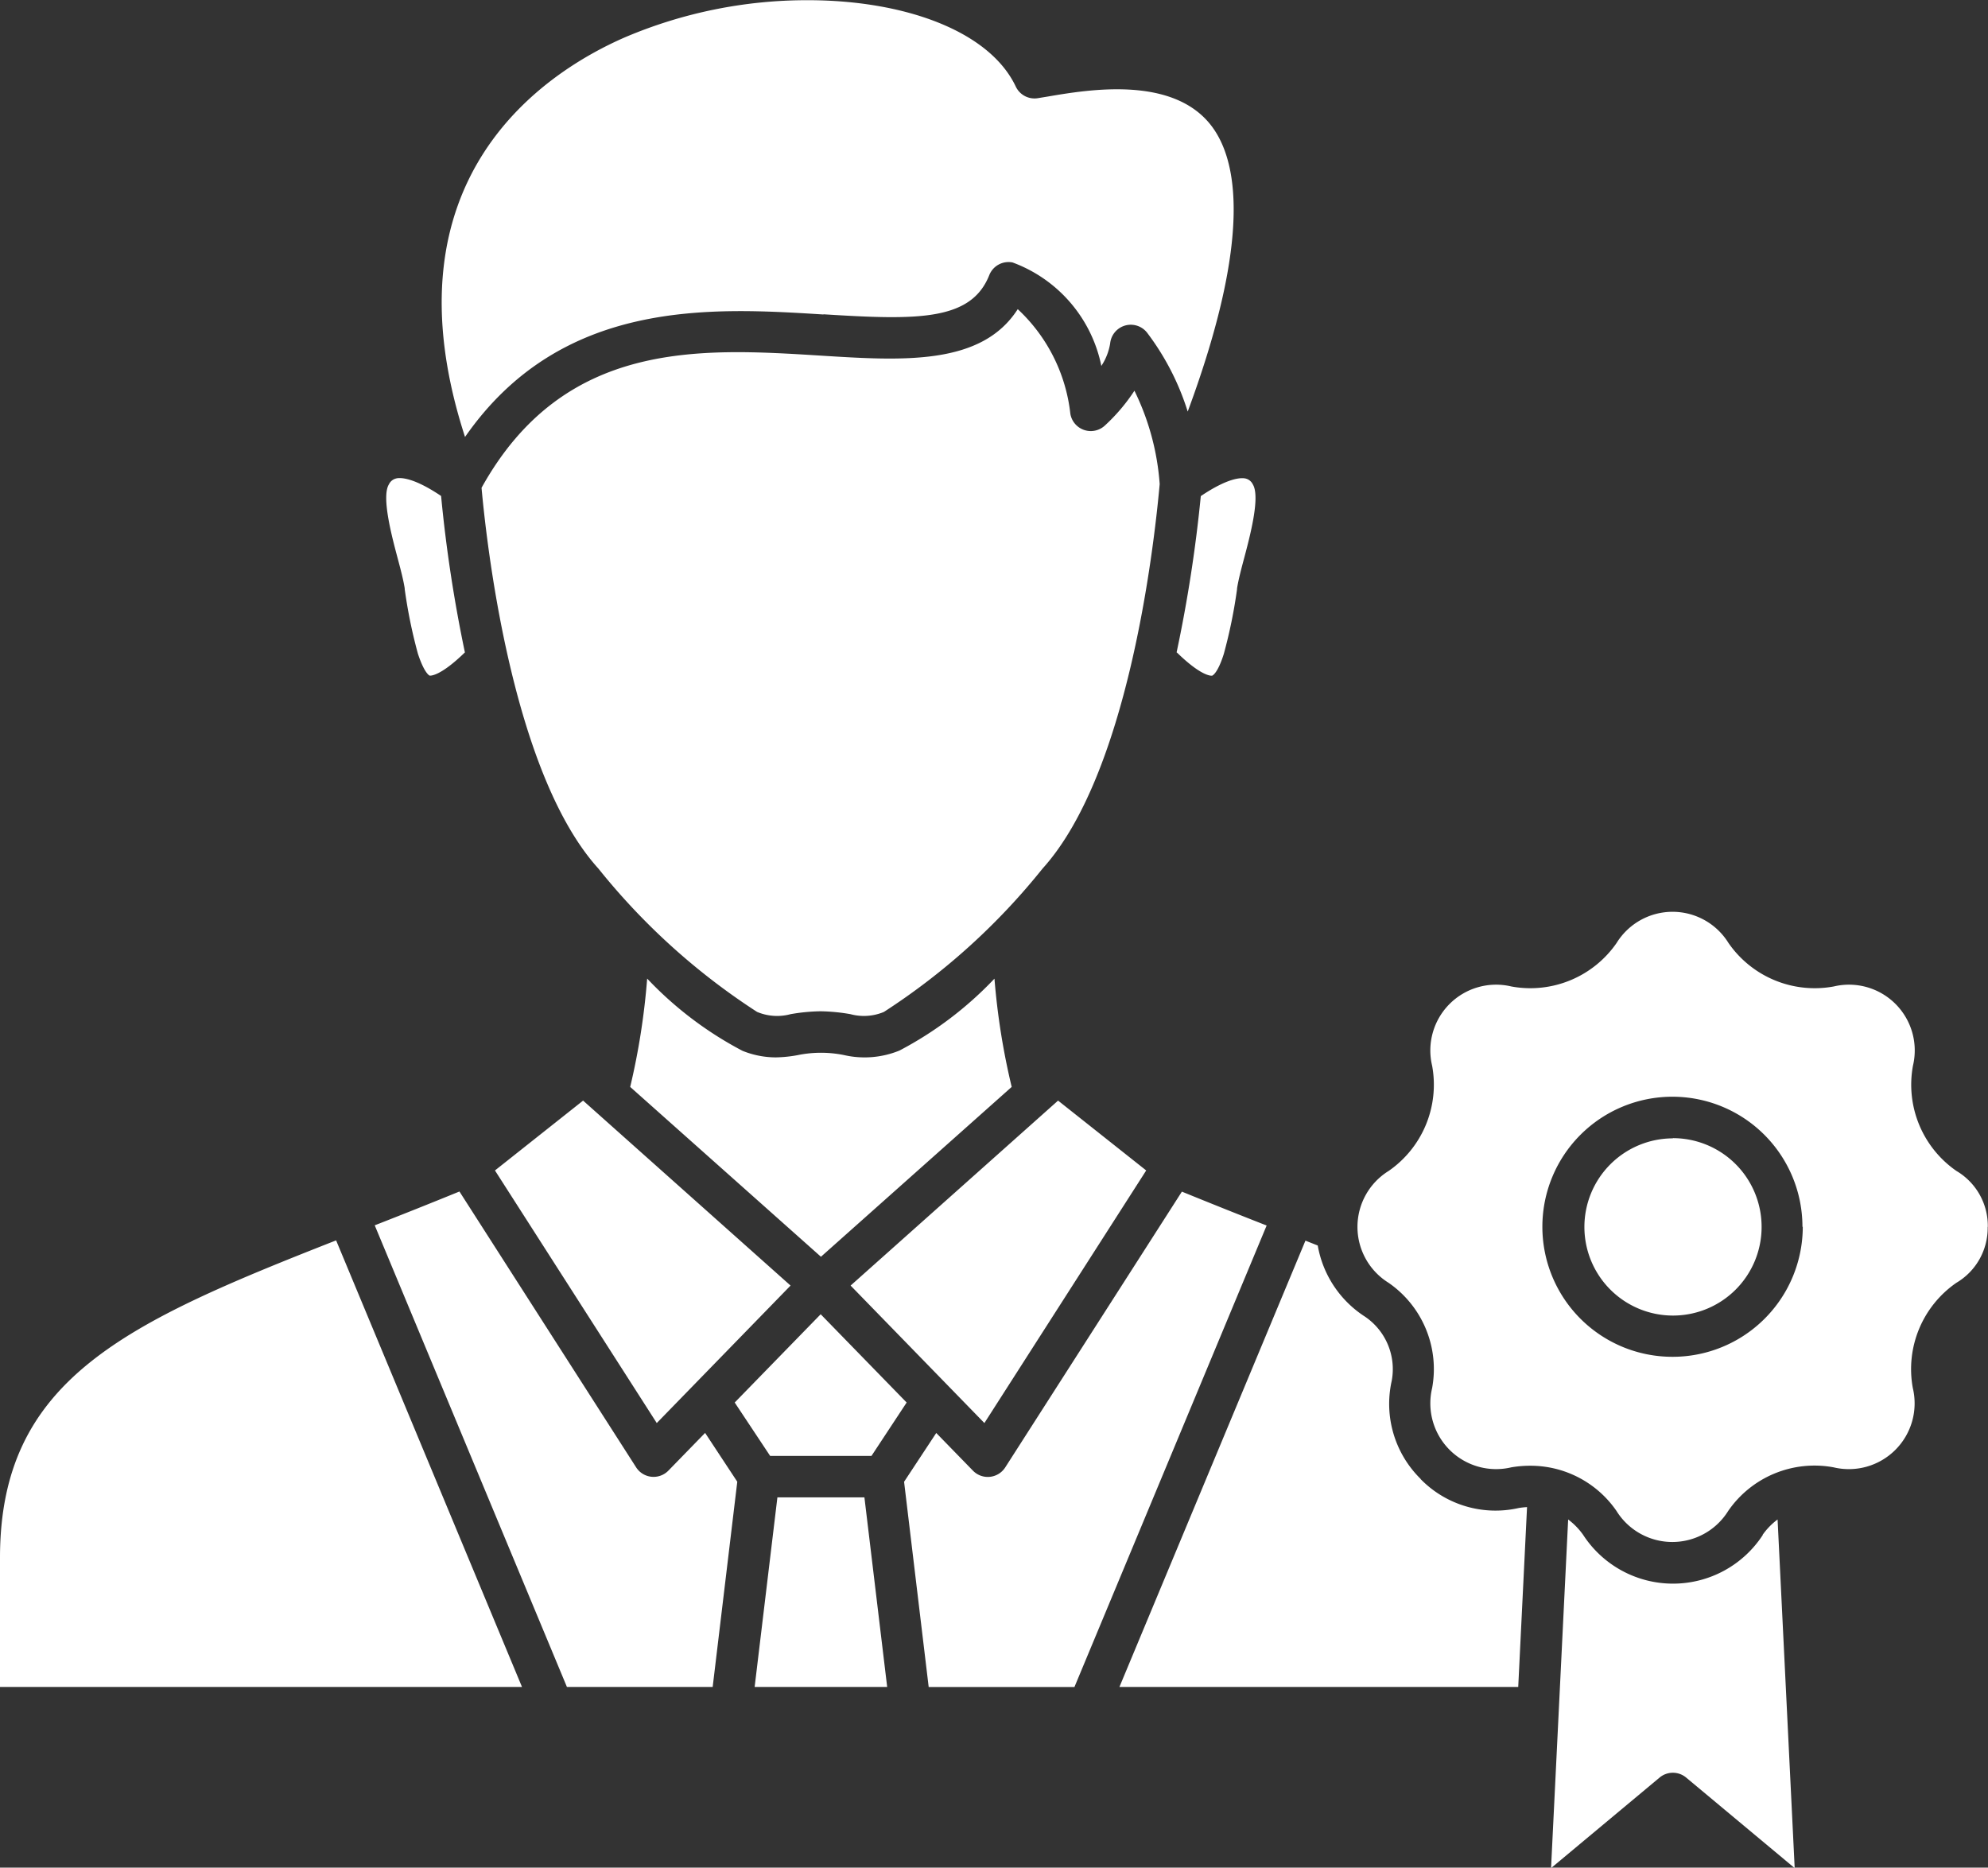 <svg xmlns="http://www.w3.org/2000/svg" width="30.224" height="28.393" viewBox="0 0 30.224 28.393">
  <rect x="0" y="0" width="30.224" height="28.393" fill="#333333" stroke="none"/>
  <g id="Group_25" data-name="Group 25" transform="translate(-16.181 -27.643)">
    <path id="Path_17" data-name="Path 17" d="M29.113,47.187l3.154-2.812,1.34,1.062-2.46,3.84-2.034-2.09Zm5.037-1.429-2.686,4.193a.315.315,0,0,1-.491.05l-.558-.573-.489.742.374,3.12h2.216l2.922-7.016q-.646-.253-1.288-.515ZM26.343,50a.315.315,0,0,1-.491-.05l-2.686-4.193q-.642.262-1.288.514L24.8,53.289h2.216l.374-3.12-.489-.742ZM22.208,34.916a.164.164,0,0,0-.114.09c-.117.188.044.79.13,1.114.046.172.089.335.11.468l0,.012a7.673,7.673,0,0,0,.2.979c.1.306.178.335.179.335s.145.028.536-.353a21.523,21.523,0,0,1-.362-2.378c-.413-.278-.609-.281-.677-.268ZM16.181,51.328v1.961h7.936L21.291,46.5c-3.2,1.258-5.11,2.107-5.11,4.825Zm21.6-1.2a1.6,1.6,0,0,1-.442-1.49.964.964,0,0,0-.405-.978,1.616,1.616,0,0,1-.719-1.082l-.187-.074L33.2,53.289h6.063l.134-2.734a1.1,1.1,0,0,0-.128.014A1.593,1.593,0,0,1,37.777,50.127ZM28,50.407l-.346,2.882h2.015l-.346-2.882Zm-.11-.63H29.43l.535-.812-1.307-1.342-1.307,1.342Zm15.092,1.2a1.629,1.629,0,0,1-2.732,0,1.043,1.043,0,0,0-.228-.234l-.26,5.3,1.652-1.378a.315.315,0,0,1,.4,0l1.652,1.378-.26-5.3a1.041,1.041,0,0,0-.228.234Zm-1.366-6.028a1.347,1.347,0,1,0,1.347,1.347A1.348,1.348,0,0,0,41.612,44.946ZM28.2,47.187l-3.154-2.812-1.34,1.062,2.46,3.84Zm-.508-4.16a.784.784,0,0,0,.508.034,2.877,2.877,0,0,1,.452-.044h.007a2.875,2.875,0,0,1,.452.044.785.785,0,0,0,.508-.034,10.141,10.141,0,0,0,2.412-2.179c1.288-1.423,1.687-4.807,1.781-5.846a3.842,3.842,0,0,0-.384-1.419,2.794,2.794,0,0,1-.448.528.315.315,0,0,1-.526-.176,2.558,2.558,0,0,0-.8-1.592c-.551.86-1.744.785-3,.706-1.832-.114-3.9-.244-5.152,2.01.1,1.1.511,4.391,1.776,5.788a10.147,10.147,0,0,0,2.412,2.179ZM46.4,46.293a.968.968,0,0,1-.476.852,1.594,1.594,0,0,0-.662,1.6,1,1,0,0,1-1.206,1.205,1.594,1.594,0,0,0-1.6.662,1,1,0,0,1-1.7,0,1.588,1.588,0,0,0-1.31-.686,1.717,1.717,0,0,0-.287.024,1,1,0,0,1-1.205-1.205,1.594,1.594,0,0,0-.662-1.6,1,1,0,0,1,0-1.7,1.594,1.594,0,0,0,.662-1.6,1,1,0,0,1,1.205-1.205,1.594,1.594,0,0,0,1.6-.662,1,1,0,0,1,1.7,0,1.594,1.594,0,0,0,1.6.662,1,1,0,0,1,1.205,1.205,1.594,1.594,0,0,0,.662,1.6.969.969,0,0,1,.476.852Zm-2.816,0a1.977,1.977,0,1,0-1.977,1.977A1.979,1.979,0,0,0,43.589,46.293ZM28.7,32.421c1.424.089,2.243.105,2.521-.595a.315.315,0,0,1,.354-.193,2.128,2.128,0,0,1,1.35,1.573.878.878,0,0,0,.134-.341.315.315,0,0,1,.561-.165,3.915,3.915,0,0,1,.618,1.2c.99-2.671.755-3.845.348-4.36-.592-.749-1.865-.533-2.477-.429l-.152.025a.315.315,0,0,1-.333-.177c-.4-.845-1.692-1.313-3.163-1.313a7.073,7.073,0,0,0-2.778.564c-1.192.519-3.716,2.124-2.432,6.076,1.467-2.111,3.749-1.968,5.45-1.862Zm2.6,10.1a5.517,5.517,0,0,1-1.444,1.093,1.4,1.4,0,0,1-.838.07,1.754,1.754,0,0,0-.711,0,2.024,2.024,0,0,1-.33.034,1.355,1.355,0,0,1-.508-.1A5.517,5.517,0,0,1,26.02,42.52a10.715,10.715,0,0,1-.258,1.647l2.9,2.582,2.9-2.582A10.7,10.7,0,0,1,31.3,42.52Zm2.773-4.959c.39.381.534.353.536.353s.084-.029.179-.335a7.665,7.665,0,0,0,.2-.979l0-.012c.021-.133.065-.3.11-.468.086-.324.246-.926.13-1.114a.165.165,0,0,0-.114-.09c-.068-.014-.264-.01-.677.268A21.544,21.544,0,0,1,34.069,37.562Z" transform="translate(0 0)" fill="#fff"/>
  </g>
</svg>
